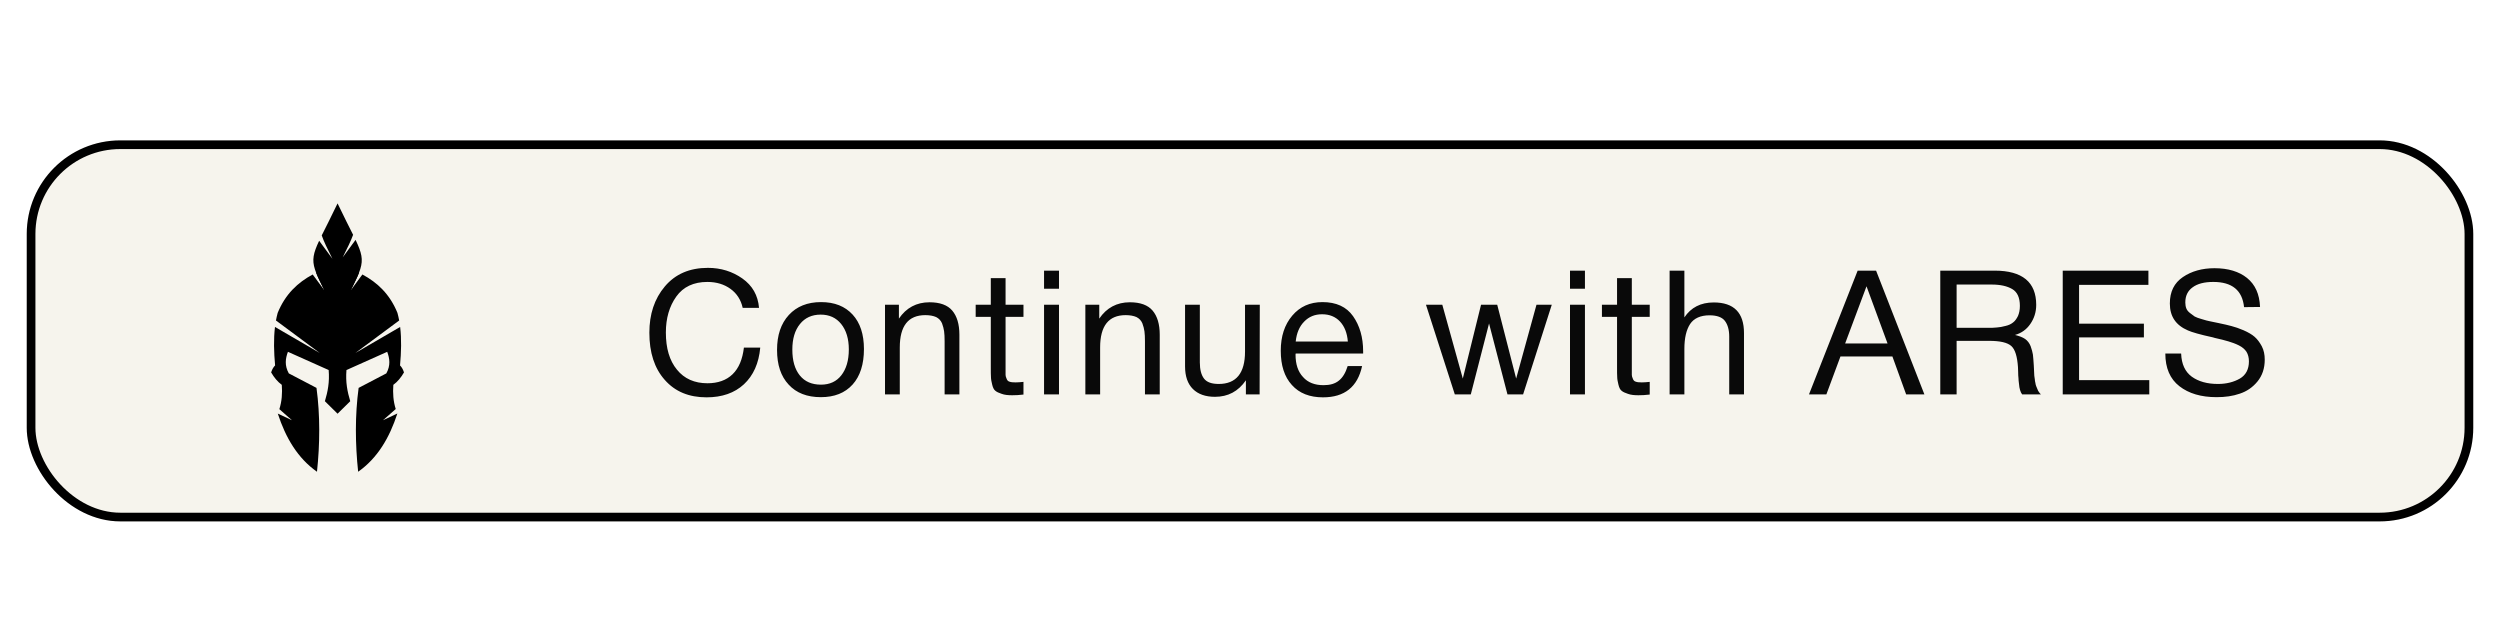 <svg width="374" height="93" viewBox="0 0 374 93" fill="none" xmlns="http://www.w3.org/2000/svg">
<g filter="url(#filter0_di_17_330)">
<g filter="url(#filter1_d_17_330)">
<rect x="4" y="13" width="366" height="57" rx="14" fill="#F6F4ED"/>
<rect x="4.65" y="13.65" width="364.7" height="55.7" rx="13.35" stroke="black" stroke-width="1.3"/>
</g>
<path d="M113.732 44.006C113.524 46.346 112.692 48.192 111.288 49.492C109.884 50.792 108.012 51.442 105.698 51.442C103.072 51.442 100.992 50.584 99.458 48.842C97.898 47.1 97.144 44.734 97.144 41.77C97.144 39.014 97.898 36.7 99.458 34.854C101.018 33.008 103.15 32.072 105.906 32.072C107.856 32.072 109.572 32.618 111.054 33.658C112.562 34.724 113.394 36.18 113.55 38.052H111.106C110.846 36.856 110.222 35.894 109.286 35.218C108.35 34.542 107.206 34.178 105.828 34.178C103.774 34.178 102.214 34.906 101.174 36.362C100.134 37.818 99.614 39.612 99.614 41.744C99.614 44.11 100.16 45.956 101.278 47.308C102.37 48.66 103.904 49.336 105.828 49.336C107.388 49.336 108.662 48.894 109.598 47.984C110.534 47.074 111.08 45.748 111.288 44.006H113.732ZM122.824 37.194C124.852 37.194 126.412 37.818 127.556 39.066C128.674 40.288 129.246 42.004 129.246 44.214C129.246 46.502 128.674 48.27 127.556 49.518C126.412 50.792 124.826 51.416 122.798 51.416C120.744 51.416 119.132 50.792 117.988 49.544C116.818 48.296 116.246 46.58 116.246 44.344C116.246 42.16 116.818 40.418 118.014 39.118C119.184 37.844 120.796 37.194 122.824 37.194ZM122.772 39.066C121.472 39.066 120.432 39.534 119.678 40.47C118.898 41.432 118.534 42.706 118.534 44.292C118.534 45.956 118.898 47.23 119.652 48.166C120.406 49.102 121.472 49.544 122.824 49.544C124.124 49.544 125.138 49.076 125.866 48.14C126.594 47.204 126.984 45.93 126.984 44.266C126.984 42.68 126.594 41.406 125.84 40.47C125.086 39.534 124.072 39.066 122.772 39.066ZM134.477 37.584V39.664C135.569 38.052 137.103 37.22 139.053 37.22C140.613 37.22 141.757 37.636 142.459 38.468C143.161 39.3 143.525 40.496 143.525 42.082V51H141.315V43.096C141.315 42.446 141.289 41.926 141.237 41.562C141.185 41.198 141.081 40.782 140.925 40.366C140.743 39.95 140.457 39.638 140.041 39.43C139.625 39.248 139.079 39.144 138.429 39.144C135.881 39.144 134.607 40.756 134.607 43.98V51H132.397V37.584H134.477ZM153.111 37.584V39.404H150.433V47.23C150.433 47.672 150.433 47.958 150.433 48.088C150.433 48.244 150.485 48.426 150.589 48.66C150.667 48.894 150.823 49.05 151.031 49.102C151.239 49.18 151.525 49.206 151.915 49.206C152.227 49.206 152.643 49.18 153.111 49.128V51.026C152.487 51.104 151.915 51.13 151.421 51.13C150.797 51.13 150.277 51.078 149.861 50.922C149.445 50.792 149.107 50.636 148.899 50.454C148.691 50.298 148.535 49.986 148.431 49.544C148.327 49.102 148.249 48.738 148.249 48.426C148.223 48.114 148.223 47.62 148.223 46.892V46.788V46.658V46.528V39.404H145.961V37.584H148.223V33.606H150.433V37.584H153.111ZM158.426 32.488V35.192H156.19V32.488H158.426ZM158.426 37.584V51H156.19V37.584H158.426ZM164.449 37.584V39.664C165.541 38.052 167.075 37.22 169.025 37.22C170.585 37.22 171.729 37.636 172.431 38.468C173.133 39.3 173.497 40.496 173.497 42.082V51H171.287V43.096C171.287 42.446 171.261 41.926 171.209 41.562C171.157 41.198 171.053 40.782 170.897 40.366C170.715 39.95 170.429 39.638 170.013 39.43C169.597 39.248 169.051 39.144 168.401 39.144C165.853 39.144 164.579 40.756 164.579 43.98V51H162.369V37.584H164.449ZM188.465 37.584L188.439 51H186.385V48.894C185.241 50.558 183.707 51.364 181.757 51.364C180.353 51.364 179.235 50.974 178.455 50.194C177.675 49.414 177.285 48.296 177.285 46.814V37.584H179.495V46.216C179.495 47.282 179.703 48.088 180.119 48.634C180.535 49.18 181.263 49.44 182.329 49.44C184.929 49.44 186.255 47.828 186.255 44.604V37.584H188.465ZM203.77 46.762C203.094 49.882 201.144 51.442 197.92 51.442C195.944 51.442 194.384 50.844 193.266 49.596C192.148 48.374 191.602 46.658 191.602 44.474C191.602 42.316 192.174 40.574 193.318 39.222C194.462 37.87 195.97 37.194 197.842 37.194C199.896 37.194 201.43 37.896 202.418 39.3C203.406 40.704 203.926 42.446 203.926 44.578V44.89H193.838L193.812 45.046C193.812 46.476 194.176 47.594 194.93 48.4C195.658 49.232 196.698 49.622 197.998 49.622C198.96 49.622 199.714 49.414 200.286 48.946C200.858 48.504 201.3 47.776 201.612 46.762H203.77ZM201.638 43.096C201.534 41.822 201.144 40.834 200.468 40.106C199.792 39.378 198.882 39.014 197.79 39.014C196.698 39.014 195.814 39.378 195.112 40.106C194.384 40.834 193.968 41.848 193.838 43.096H201.638ZM213.323 37.584H215.767L218.835 48.634L221.565 37.584H223.983L226.817 48.634L229.859 37.584H232.147L227.857 51H225.517L222.761 40.392L220.031 51H217.639L213.323 37.584ZM237.108 32.488V35.192H234.872V32.488H237.108ZM237.108 37.584V51H234.872V37.584H237.108ZM246.798 37.584V39.404H244.12V47.23C244.12 47.672 244.12 47.958 244.12 48.088C244.12 48.244 244.172 48.426 244.276 48.66C244.354 48.894 244.51 49.05 244.718 49.102C244.926 49.18 245.212 49.206 245.602 49.206C245.914 49.206 246.33 49.18 246.798 49.128V51.026C246.174 51.104 245.602 51.13 245.108 51.13C244.484 51.13 243.964 51.078 243.548 50.922C243.132 50.792 242.794 50.636 242.586 50.454C242.378 50.298 242.222 49.986 242.118 49.544C242.014 49.102 241.936 48.738 241.936 48.426C241.91 48.114 241.91 47.62 241.91 46.892V46.788V46.658V46.528V39.404H239.648V37.584H241.91V33.606H244.12V37.584H246.798ZM251.983 32.488V39.482C252.971 38 254.427 37.246 256.377 37.246C259.393 37.246 260.901 38.78 260.901 41.822V51H258.691V42.342C258.691 41.328 258.457 40.548 258.041 40.002C257.625 39.456 256.845 39.17 255.753 39.17C254.401 39.17 253.413 39.612 252.841 40.47C252.269 41.354 251.983 42.576 251.983 44.188V51H249.773V32.488H251.983ZM280.661 32.488L287.889 51H285.159L283.105 45.332H275.331L273.225 51H270.625L277.905 32.488H280.661ZM282.377 43.382L279.231 34.828L276.033 43.382H282.377ZM290.266 32.488H298.404C302.538 32.488 304.618 34.204 304.618 37.61C304.618 38.702 304.306 39.638 303.734 40.47C303.162 41.302 302.382 41.848 301.446 42.108C302.07 42.264 302.564 42.446 302.954 42.706C303.318 42.966 303.604 43.33 303.786 43.798C303.942 44.266 304.072 44.682 304.124 45.046C304.176 45.41 304.202 45.956 304.254 46.658C304.254 46.736 304.254 46.918 304.28 47.178C304.28 47.438 304.306 47.62 304.306 47.724C304.306 47.828 304.306 47.984 304.332 48.218C304.358 48.478 304.384 48.66 304.41 48.764C304.41 48.894 304.436 49.05 304.488 49.258C304.514 49.466 304.566 49.648 304.618 49.778C304.67 49.908 304.722 50.064 304.8 50.22C304.852 50.376 304.93 50.532 305.034 50.662C305.112 50.792 305.216 50.896 305.32 51H302.512C302.382 50.844 302.278 50.61 302.2 50.35C302.122 50.09 302.07 49.804 302.044 49.44C301.992 49.076 301.966 48.79 301.966 48.582C301.94 48.374 301.914 48.036 301.914 47.62C301.888 47.204 301.888 46.97 301.888 46.918C301.784 45.358 301.472 44.292 300.9 43.772C300.328 43.252 299.236 42.992 297.572 42.992H292.71V51H290.266V32.488ZM292.71 34.568V41.042H297.312C297.884 41.042 298.352 41.042 298.742 40.99C299.132 40.964 299.574 40.886 300.042 40.756C300.51 40.652 300.874 40.47 301.16 40.236C301.446 40.028 301.68 39.69 301.888 39.274C302.07 38.858 302.174 38.364 302.174 37.766C302.174 36.518 301.784 35.686 301.03 35.244C300.276 34.802 299.262 34.568 297.962 34.568H292.71ZM321.403 32.488V34.62H311.029V40.418H320.727V42.472H311.029V48.868H321.533V51H308.585V32.488H321.403ZM338.103 37.922L335.711 37.948C335.451 35.426 333.917 34.178 331.109 34.178C329.783 34.178 328.743 34.438 328.015 34.984C327.287 35.504 326.923 36.258 326.923 37.246C326.923 37.584 326.975 37.896 327.079 38.156C327.183 38.416 327.365 38.624 327.625 38.832C327.885 39.04 328.119 39.196 328.327 39.352C328.561 39.482 328.925 39.612 329.393 39.742C329.887 39.898 330.277 40.002 330.563 40.054C330.875 40.106 331.317 40.21 331.941 40.34C332.721 40.496 333.345 40.652 333.839 40.782C334.359 40.912 334.957 41.12 335.633 41.406C336.335 41.718 336.881 42.03 337.297 42.394C337.713 42.758 338.051 43.226 338.363 43.798C338.675 44.396 338.805 45.072 338.805 45.8C338.805 47.1 338.441 48.192 337.713 49.076C336.985 49.96 336.101 50.558 335.061 50.896C334.021 51.26 332.877 51.416 331.603 51.416C329.289 51.416 327.443 50.87 326.039 49.778C324.635 48.686 323.933 47.048 323.933 44.89H326.299C326.351 46.476 326.897 47.62 327.885 48.348C328.899 49.076 330.199 49.44 331.811 49.44C333.085 49.44 334.177 49.154 335.087 48.634C335.971 48.114 336.439 47.256 336.439 46.06C336.439 45.488 336.309 45.02 336.075 44.63C335.815 44.24 335.451 43.928 334.931 43.668C334.411 43.408 333.891 43.226 333.371 43.07C332.851 42.914 332.149 42.732 331.317 42.55C331.187 42.524 331.109 42.498 331.057 42.472C329.133 42.056 327.885 41.692 327.313 41.432C325.493 40.652 324.609 39.326 324.609 37.402C324.609 35.634 325.259 34.334 326.559 33.45C327.859 32.566 329.445 32.124 331.291 32.124C333.319 32.124 334.957 32.618 336.153 33.58C337.375 34.568 338.025 35.998 338.103 37.922Z" fill="#090909"/>
<g filter="url(#filter2_d_17_330)">
<path fill-rule="evenodd" clip-rule="evenodd" d="M50.5 30.927L48.121 32.424C47.841 32.543 47.565 32.669 47.294 32.802C47.568 33.505 47.976 34.335 48.52 35.417L46.781 33.065C44.551 34.261 42.685 35.999 41.54 38.811C41.44 39.183 41.355 39.561 41.284 39.945L47.836 44.807L41.138 40.911C40.916 42.742 40.977 44.684 41.154 46.672C40.937 46.89 40.731 47.186 40.562 47.71C41.004 48.472 41.522 49.113 42.156 49.57C42.248 50.813 42.17 52.032 41.792 53.21L43.678 54.87L41.557 53.871C42.736 57.504 44.539 60.547 47.42 62.574C47.862 58.437 47.905 54.133 47.348 50.028L43.205 47.859C42.546 46.667 42.701 45.629 43.074 44.631L49.169 47.358C49.318 49.175 49.034 50.59 48.604 52.021L50.5 53.892L52.396 52.021C51.965 50.59 51.682 49.175 51.831 47.358L57.926 44.631C58.299 45.629 58.454 46.667 57.795 47.859L53.651 50.028C53.095 54.133 53.138 58.437 53.579 62.574C56.465 60.545 58.268 57.495 59.447 53.856L57.294 54.87L59.201 53.191C58.829 52.019 58.752 50.806 58.843 49.57C59.478 49.113 59.996 48.472 60.437 47.71C60.268 47.186 60.063 46.89 59.846 46.672C60.023 44.684 60.084 42.742 59.862 40.911L53.164 44.807L59.716 39.945C59.645 39.561 59.56 39.183 59.459 38.811C58.314 35.996 56.445 34.258 54.213 33.062L52.48 35.417C53.023 34.335 53.432 33.505 53.706 32.802C53.434 32.669 53.159 32.543 52.879 32.424" fill="black"/>
<path fill-rule="evenodd" clip-rule="evenodd" d="M50.5 22.426C51.469 24.461 52.244 25.955 52.824 27.126C52.504 28.017 51.986 29.074 51.268 30.501L53.194 27.885C55.035 31.763 54.137 31.795 50.5 39.427C46.904 31.882 45.986 31.765 47.744 28.017L49.731 30.717C48.98 29.222 48.446 28.133 48.131 27.216C48.716 26.032 49.505 24.513 50.5 22.426Z" fill="black"/>
</g>
</g>
<defs>
<filter id="filter0_di_17_330" x="0" y="0" width="374" height="93" filterUnits="userSpaceOnUse" color-interpolation-filters="sRGB">
<feFlood flood-opacity="0" result="BackgroundImageFix"/>
<feColorMatrix in="SourceAlpha" type="matrix" values="0 0 0 0 0 0 0 0 0 0 0 0 0 0 0 0 0 0 127 0" result="hardAlpha"/>
<feOffset dy="4"/>
<feGaussianBlur stdDeviation="2"/>
<feComposite in2="hardAlpha" operator="out"/>
<feColorMatrix type="matrix" values="0 0 0 0 0 0 0 0 0 0 0 0 0 0 0 0 0 0 0.25 0"/>
<feBlend mode="normal" in2="BackgroundImageFix" result="effect1_dropShadow_17_330"/>
<feBlend mode="normal" in="SourceGraphic" in2="effect1_dropShadow_17_330" result="shape"/>
<feColorMatrix in="SourceAlpha" type="matrix" values="0 0 0 0 0 0 0 0 0 0 0 0 0 0 0 0 0 0 127 0" result="hardAlpha"/>
<feOffset dy="4"/>
<feGaussianBlur stdDeviation="2"/>
<feComposite in2="hardAlpha" operator="arithmetic" k2="-1" k3="1"/>
<feColorMatrix type="matrix" values="0 0 0 0 0 0 0 0 0 0 0 0 0 0 0 0 0 0 0.18 0"/>
<feBlend mode="normal" in2="shape" result="effect2_innerShadow_17_330"/>
</filter>
<filter id="filter1_d_17_330" x="0" y="9" width="374" height="65" filterUnits="userSpaceOnUse" color-interpolation-filters="sRGB">
<feFlood flood-opacity="0" result="BackgroundImageFix"/>
<feColorMatrix in="SourceAlpha" type="matrix" values="0 0 0 0 0 0 0 0 0 0 0 0 0 0 0 0 0 0 127 0" result="hardAlpha"/>
<feOffset/>
<feGaussianBlur stdDeviation="2"/>
<feComposite in2="hardAlpha" operator="out"/>
<feColorMatrix type="matrix" values="0 0 0 0 0 0 0 0 0 0 0 0 0 0 0 0 0 0 0.25 0"/>
<feBlend mode="normal" in2="BackgroundImageFix" result="effect1_dropShadow_17_330"/>
<feBlend mode="normal" in="SourceGraphic" in2="effect1_dropShadow_17_330" result="shape"/>
</filter>
<filter id="filter2_d_17_330" x="36.562" y="18.426" width="27.875" height="48.148" filterUnits="userSpaceOnUse" color-interpolation-filters="sRGB">
<feFlood flood-opacity="0" result="BackgroundImageFix"/>
<feColorMatrix in="SourceAlpha" type="matrix" values="0 0 0 0 0 0 0 0 0 0 0 0 0 0 0 0 0 0 127 0" result="hardAlpha"/>
<feOffset/>
<feGaussianBlur stdDeviation="2"/>
<feComposite in2="hardAlpha" operator="out"/>
<feColorMatrix type="matrix" values="0 0 0 0 0 0 0 0 0 0 0 0 0 0 0 0 0 0 0.25 0"/>
<feBlend mode="normal" in2="BackgroundImageFix" result="effect1_dropShadow_17_330"/>
<feBlend mode="normal" in="SourceGraphic" in2="effect1_dropShadow_17_330" result="shape"/>
</filter>
</defs>
</svg>
